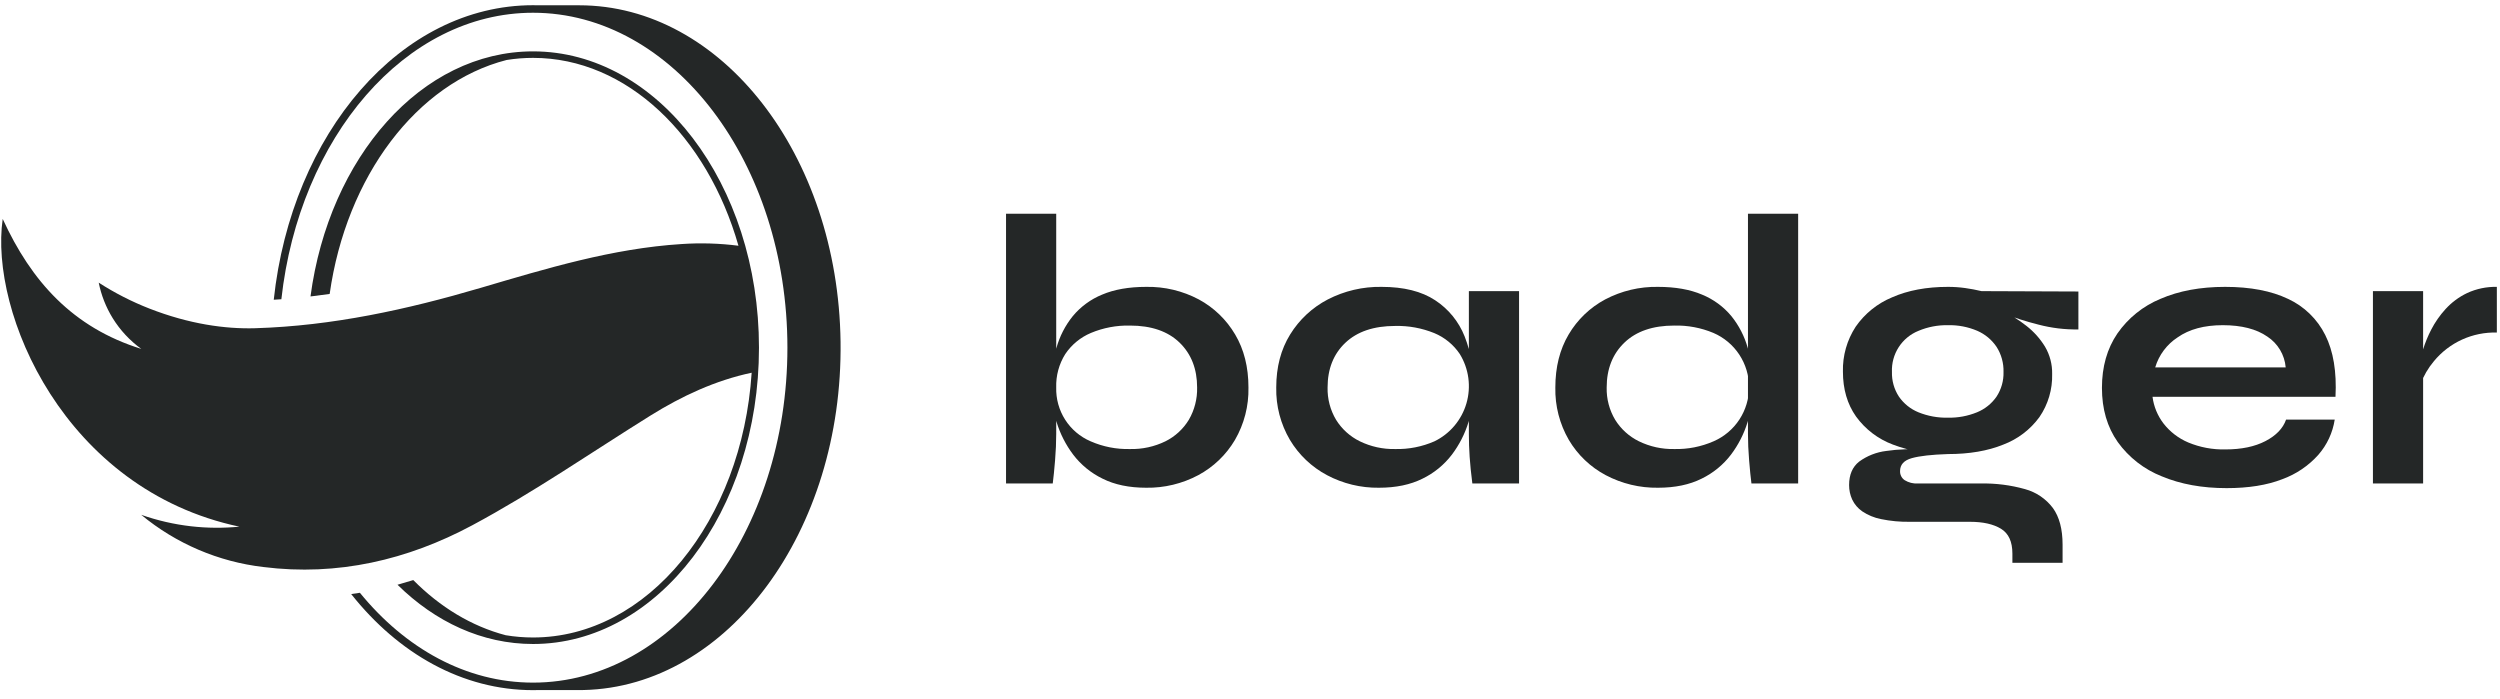 <svg width="286" height="80" viewBox="0 0 286 80" fill="none" xmlns="http://www.w3.org/2000/svg">
<g clip-path="url(#clip0_299_448)">
<g clip-path="url(#clip1_299_448)">
<path d="M96.16 39.092C95.874 17.695 82.536 0.605 66.255 0.605H61.536C61.351 0.601 61.167 0.596 60.981 0.596C45.86 0.596 33.357 15.249 31.317 34.29C31.607 34.272 31.897 34.254 32.188 34.233C34.234 15.722 46.366 1.458 60.981 1.458C77.026 1.458 90.08 18.647 90.08 39.775C90.08 60.903 77.026 78.092 60.981 78.092C53.336 78.092 46.37 74.186 41.172 67.814C40.84 67.866 40.508 67.916 40.176 67.96C45.565 74.766 52.899 78.953 60.981 78.953C61.147 78.953 61.312 78.949 61.476 78.945H66.234C66.412 78.945 66.589 78.943 66.767 78.939C83.288 78.561 96.448 60.721 96.16 39.092Z" fill="#242727"/>
<path d="M74.383 47.56C78.015 45.296 81.846 43.519 85.99 42.639C84.887 59.584 74.093 72.928 60.981 72.928C59.935 72.928 58.89 72.842 57.857 72.671C53.938 71.644 50.336 69.445 47.279 66.361C46.748 66.528 46.215 66.685 45.682 66.831L45.687 66.835C45.615 66.854 45.544 66.875 45.473 66.894C49.793 71.15 55.162 73.673 60.981 73.673C75.255 73.673 86.827 58.496 86.827 39.775C86.827 21.054 75.256 5.877 60.981 5.877C48.231 5.877 37.639 17.985 35.521 33.912C35.775 33.882 36.028 33.854 36.283 33.821L36.284 33.817C36.758 33.757 37.233 33.694 37.714 33.625C39.618 20.176 47.666 9.5 57.958 6.862C58.958 6.702 59.968 6.622 60.981 6.621C71.717 6.621 80.899 15.569 84.48 28.113C82.313 27.835 80.124 27.771 77.944 27.921C70.038 28.424 62.523 30.714 54.995 32.93C46.556 35.415 38.028 37.282 29.191 37.549C25.785 37.651 21.648 37.075 17.111 35.307C15.077 34.514 13.127 33.517 11.292 32.333C11.58 33.768 12.12 35.141 12.886 36.387C13.738 37.767 14.852 38.966 16.166 39.915C8.309 37.469 3.58 32.173 0.31 25.045C-1.229 35.712 7.329 56.006 27.386 60.25C25.546 60.431 23.692 60.416 21.855 60.206C19.912 59.983 18 59.543 16.154 58.894C20.143 62.195 24.998 64.27 30.135 64.867C38.612 65.939 46.65 64.046 54.017 60.097C61.03 56.337 67.617 51.778 74.383 47.56Z" fill="#242727"/>
</g>
</g>
<path d="M120.831 24.449V49.643C120.831 50.588 120.787 51.599 120.699 52.676C120.61 53.754 120.522 54.632 120.434 55.31H115.09V24.449H120.831ZM131.121 55.797C129.178 55.797 127.514 55.451 126.131 54.757C124.813 54.118 123.663 53.178 122.774 52.012C121.929 50.893 121.286 49.634 120.875 48.293C120.472 47.01 120.264 45.674 120.257 44.33C120.244 42.804 120.445 41.283 120.853 39.813C121.223 38.48 121.862 37.236 122.73 36.161C123.631 35.078 124.784 34.234 126.086 33.703C127.47 33.113 129.148 32.818 131.121 32.818C133.22 32.777 135.294 33.272 137.149 34.257C138.871 35.188 140.306 36.574 141.3 38.264C142.316 39.976 142.823 41.998 142.823 44.33C142.868 46.434 142.333 48.51 141.278 50.329C140.273 52.032 138.822 53.425 137.083 54.358C135.248 55.334 133.197 55.829 131.121 55.797ZM129.266 51.37C130.671 51.405 132.065 51.101 133.329 50.484C134.433 49.934 135.359 49.083 136.001 48.027C136.653 46.907 136.981 45.627 136.95 44.33C136.95 42.204 136.28 40.492 134.941 39.193C133.601 37.895 131.709 37.246 129.266 37.245C127.737 37.211 126.218 37.497 124.806 38.087C123.613 38.587 122.593 39.426 121.869 40.5C121.15 41.644 120.789 42.978 120.831 44.33C120.796 45.632 121.152 46.916 121.852 48.013C122.553 49.111 123.567 49.971 124.762 50.484C126.18 51.106 127.718 51.408 129.266 51.37Z" fill="#242727"/>
<path d="M157.749 55.797C155.68 55.824 153.638 55.329 151.81 54.358C150.057 53.427 148.591 52.034 147.57 50.329C146.501 48.514 145.958 46.437 146.002 44.33C146.002 41.998 146.532 39.976 147.592 38.264C148.64 36.563 150.128 35.178 151.898 34.257C153.802 33.275 155.918 32.781 158.058 32.818C160.59 32.818 162.629 33.327 164.175 34.345C165.702 35.341 166.882 36.788 167.553 38.485C168.282 40.346 168.642 42.331 168.613 44.33C168.606 45.674 168.397 47.01 167.995 48.293C167.583 49.634 166.94 50.893 166.096 52.012C165.207 53.178 164.057 54.118 162.739 54.757C161.355 55.45 159.692 55.797 157.749 55.797ZM159.604 51.37C161.152 51.408 162.69 51.106 164.108 50.484C164.987 50.055 165.766 49.447 166.395 48.698C167.024 47.949 167.49 47.076 167.763 46.135C168.035 45.194 168.108 44.207 167.977 43.236C167.846 42.266 167.513 41.334 167.001 40.5C166.285 39.433 165.271 38.601 164.087 38.109C162.664 37.53 161.139 37.251 159.604 37.289C157.16 37.289 155.261 37.931 153.907 39.215C152.553 40.499 151.876 42.204 151.876 44.33C151.845 45.629 152.181 46.911 152.847 48.027C153.505 49.085 154.446 49.936 155.563 50.484C156.821 51.096 158.206 51.4 159.604 51.37ZM168.039 33.305H173.78V55.31H168.436C168.289 54.159 168.186 53.141 168.127 52.255C168.068 51.37 168.038 50.499 168.039 49.643L168.039 33.305Z" fill="#242727"/>
<path d="M189.678 55.797C187.594 55.828 185.537 55.333 183.694 54.358C181.945 53.43 180.485 52.036 179.476 50.329C178.421 48.51 177.886 46.434 177.931 44.33C177.931 41.998 178.438 39.976 179.454 38.264C180.452 36.569 181.896 35.183 183.627 34.257C185.491 33.274 187.572 32.779 189.678 32.818C191.649 32.818 193.328 33.113 194.712 33.703C196.014 34.235 197.167 35.078 198.068 36.161C198.936 37.237 199.575 38.48 199.945 39.813C200.353 41.284 200.554 42.804 200.541 44.33C200.534 45.674 200.326 47.01 199.923 48.293C199.511 49.634 198.869 50.893 198.024 52.012C197.135 53.178 195.985 54.118 194.668 54.757C193.284 55.45 191.62 55.797 189.678 55.797ZM191.532 51.37C193.08 51.408 194.618 51.106 196.037 50.484C197.243 49.959 198.27 49.092 198.99 47.989C199.71 46.887 200.093 45.596 200.091 44.278C200.088 42.96 199.701 41.671 198.977 40.571C198.253 39.471 197.223 38.607 196.015 38.087C194.596 37.493 193.069 37.207 191.533 37.245C189.088 37.245 187.189 37.895 185.836 39.193C184.481 40.493 183.804 42.205 183.804 44.33C183.773 45.63 184.11 46.911 184.776 48.027C185.434 49.085 186.375 49.936 187.492 50.484C188.75 51.096 190.135 51.4 191.532 51.37ZM199.967 24.449H205.708V55.31H200.365C200.276 54.632 200.188 53.754 200.1 52.676C200.011 51.599 199.967 50.588 199.967 49.643V24.449Z" fill="#242727"/>
<path d="M222.842 51.945C220.695 51.988 218.56 51.62 216.55 50.861C214.859 50.23 213.392 49.114 212.332 47.651C211.331 46.234 210.83 44.522 210.831 42.515C210.785 40.694 211.294 38.903 212.288 37.378C213.327 35.877 214.776 34.709 216.461 34.013C218.272 33.216 220.399 32.818 222.842 32.818C223.5 32.816 224.156 32.861 224.808 32.951C225.44 33.039 226.066 33.157 226.685 33.305L237.769 33.349V37.688C236.227 37.713 234.69 37.527 233.198 37.135C231.81 36.787 230.446 36.351 229.113 35.828L228.981 35.519C229.985 35.994 230.933 36.58 231.807 37.268C232.66 37.928 233.386 38.738 233.949 39.658C234.505 40.603 234.788 41.684 234.766 42.78C234.814 44.539 234.304 46.267 233.309 47.717C232.266 49.145 230.831 50.237 229.18 50.861C227.398 51.584 225.286 51.946 222.842 51.945ZM230.218 64.388V63.325C230.218 61.967 229.783 61.022 228.915 60.491C228.046 59.96 226.861 59.694 225.36 59.694H218.515C217.396 59.714 216.277 59.61 215.181 59.384C214.416 59.233 213.688 58.932 213.039 58.498C212.545 58.157 212.149 57.691 211.891 57.148C211.654 56.627 211.534 56.06 211.537 55.488C211.537 54.307 211.92 53.415 212.686 52.809C213.596 52.145 214.66 51.726 215.777 51.591C217.195 51.381 218.632 51.337 220.061 51.459L222.842 51.945C220.988 52.005 219.612 52.16 218.714 52.411C217.815 52.662 217.366 53.156 217.367 53.894C217.36 54.098 217.405 54.301 217.497 54.483C217.59 54.665 217.727 54.82 217.897 54.934C218.347 55.212 218.871 55.343 219.398 55.311H226.597C228.304 55.276 230.008 55.492 231.653 55.953C232.931 56.298 234.058 57.062 234.855 58.122C235.59 59.141 235.958 60.535 235.959 62.307V64.388L230.218 64.388ZM222.842 47.783C223.985 47.807 225.119 47.596 226.177 47.164C227.078 46.795 227.853 46.172 228.407 45.37C228.952 44.536 229.229 43.555 229.202 42.559C229.231 41.541 228.954 40.538 228.407 39.681C227.86 38.87 227.094 38.232 226.199 37.843C225.138 37.392 223.994 37.173 222.842 37.201C221.691 37.179 220.548 37.398 219.486 37.843C218.553 38.215 217.759 38.869 217.213 39.714C216.667 40.559 216.396 41.553 216.439 42.559C216.412 43.555 216.689 44.537 217.234 45.37C217.788 46.173 218.563 46.796 219.464 47.164C220.536 47.599 221.686 47.81 222.842 47.783Z" fill="#242727"/>
<path d="M261.527 48.005H267.092C266.861 49.499 266.21 50.897 265.215 52.034C264.089 53.291 262.67 54.249 261.086 54.824C259.348 55.502 257.229 55.842 254.727 55.842C251.929 55.842 249.456 55.392 247.308 54.492C245.29 53.695 243.543 52.335 242.273 50.573C241.066 48.861 240.462 46.795 240.462 44.374C240.462 41.954 241.051 39.88 242.229 38.153C243.457 36.385 245.166 35.01 247.153 34.19C249.258 33.276 251.723 32.818 254.55 32.818C257.435 32.818 259.835 33.275 261.748 34.19C263.598 35.043 265.101 36.504 266.01 38.33C266.937 40.175 267.327 42.529 267.18 45.392H246.248C246.39 46.504 246.825 47.559 247.506 48.448C248.248 49.401 249.221 50.148 250.332 50.617C251.682 51.179 253.134 51.45 254.594 51.414C256.419 51.414 257.943 51.097 259.165 50.462C260.386 49.828 261.174 49.009 261.527 48.005ZM254.285 37.201C252.165 37.201 250.443 37.666 249.118 38.596C247.886 39.4 246.979 40.615 246.557 42.027H261.483C261.423 41.319 261.202 40.635 260.839 40.025C260.476 39.415 259.979 38.896 259.386 38.507C258.134 37.637 256.434 37.202 254.285 37.201Z" fill="#242727"/>
<path d="M271.463 33.305H277.204V55.31H271.463V33.305ZM285.639 38.042C284.27 38.005 282.91 38.28 281.662 38.847C280.415 39.415 279.313 40.261 278.441 41.319C277.776 42.108 277.253 43.007 276.895 43.976L276.851 41.54C276.919 41.006 277.037 40.48 277.204 39.968C277.445 39.189 277.755 38.434 278.131 37.71C278.57 36.859 279.12 36.07 279.765 35.364C280.463 34.596 281.303 33.972 282.238 33.526C283.303 33.034 284.466 32.791 285.639 32.818L285.639 38.042Z" fill="#242727"/>
<defs>
<clipPath id="clip0_299_448">
<rect width="96.605" height="79.311" fill="white"/>
</clipPath>
<clipPath id="clip1_299_448">
<rect width="96.03" height="78.357" fill="white" transform="translate(0.135 0.596)"/>
</clipPath>
</defs>
</svg>
